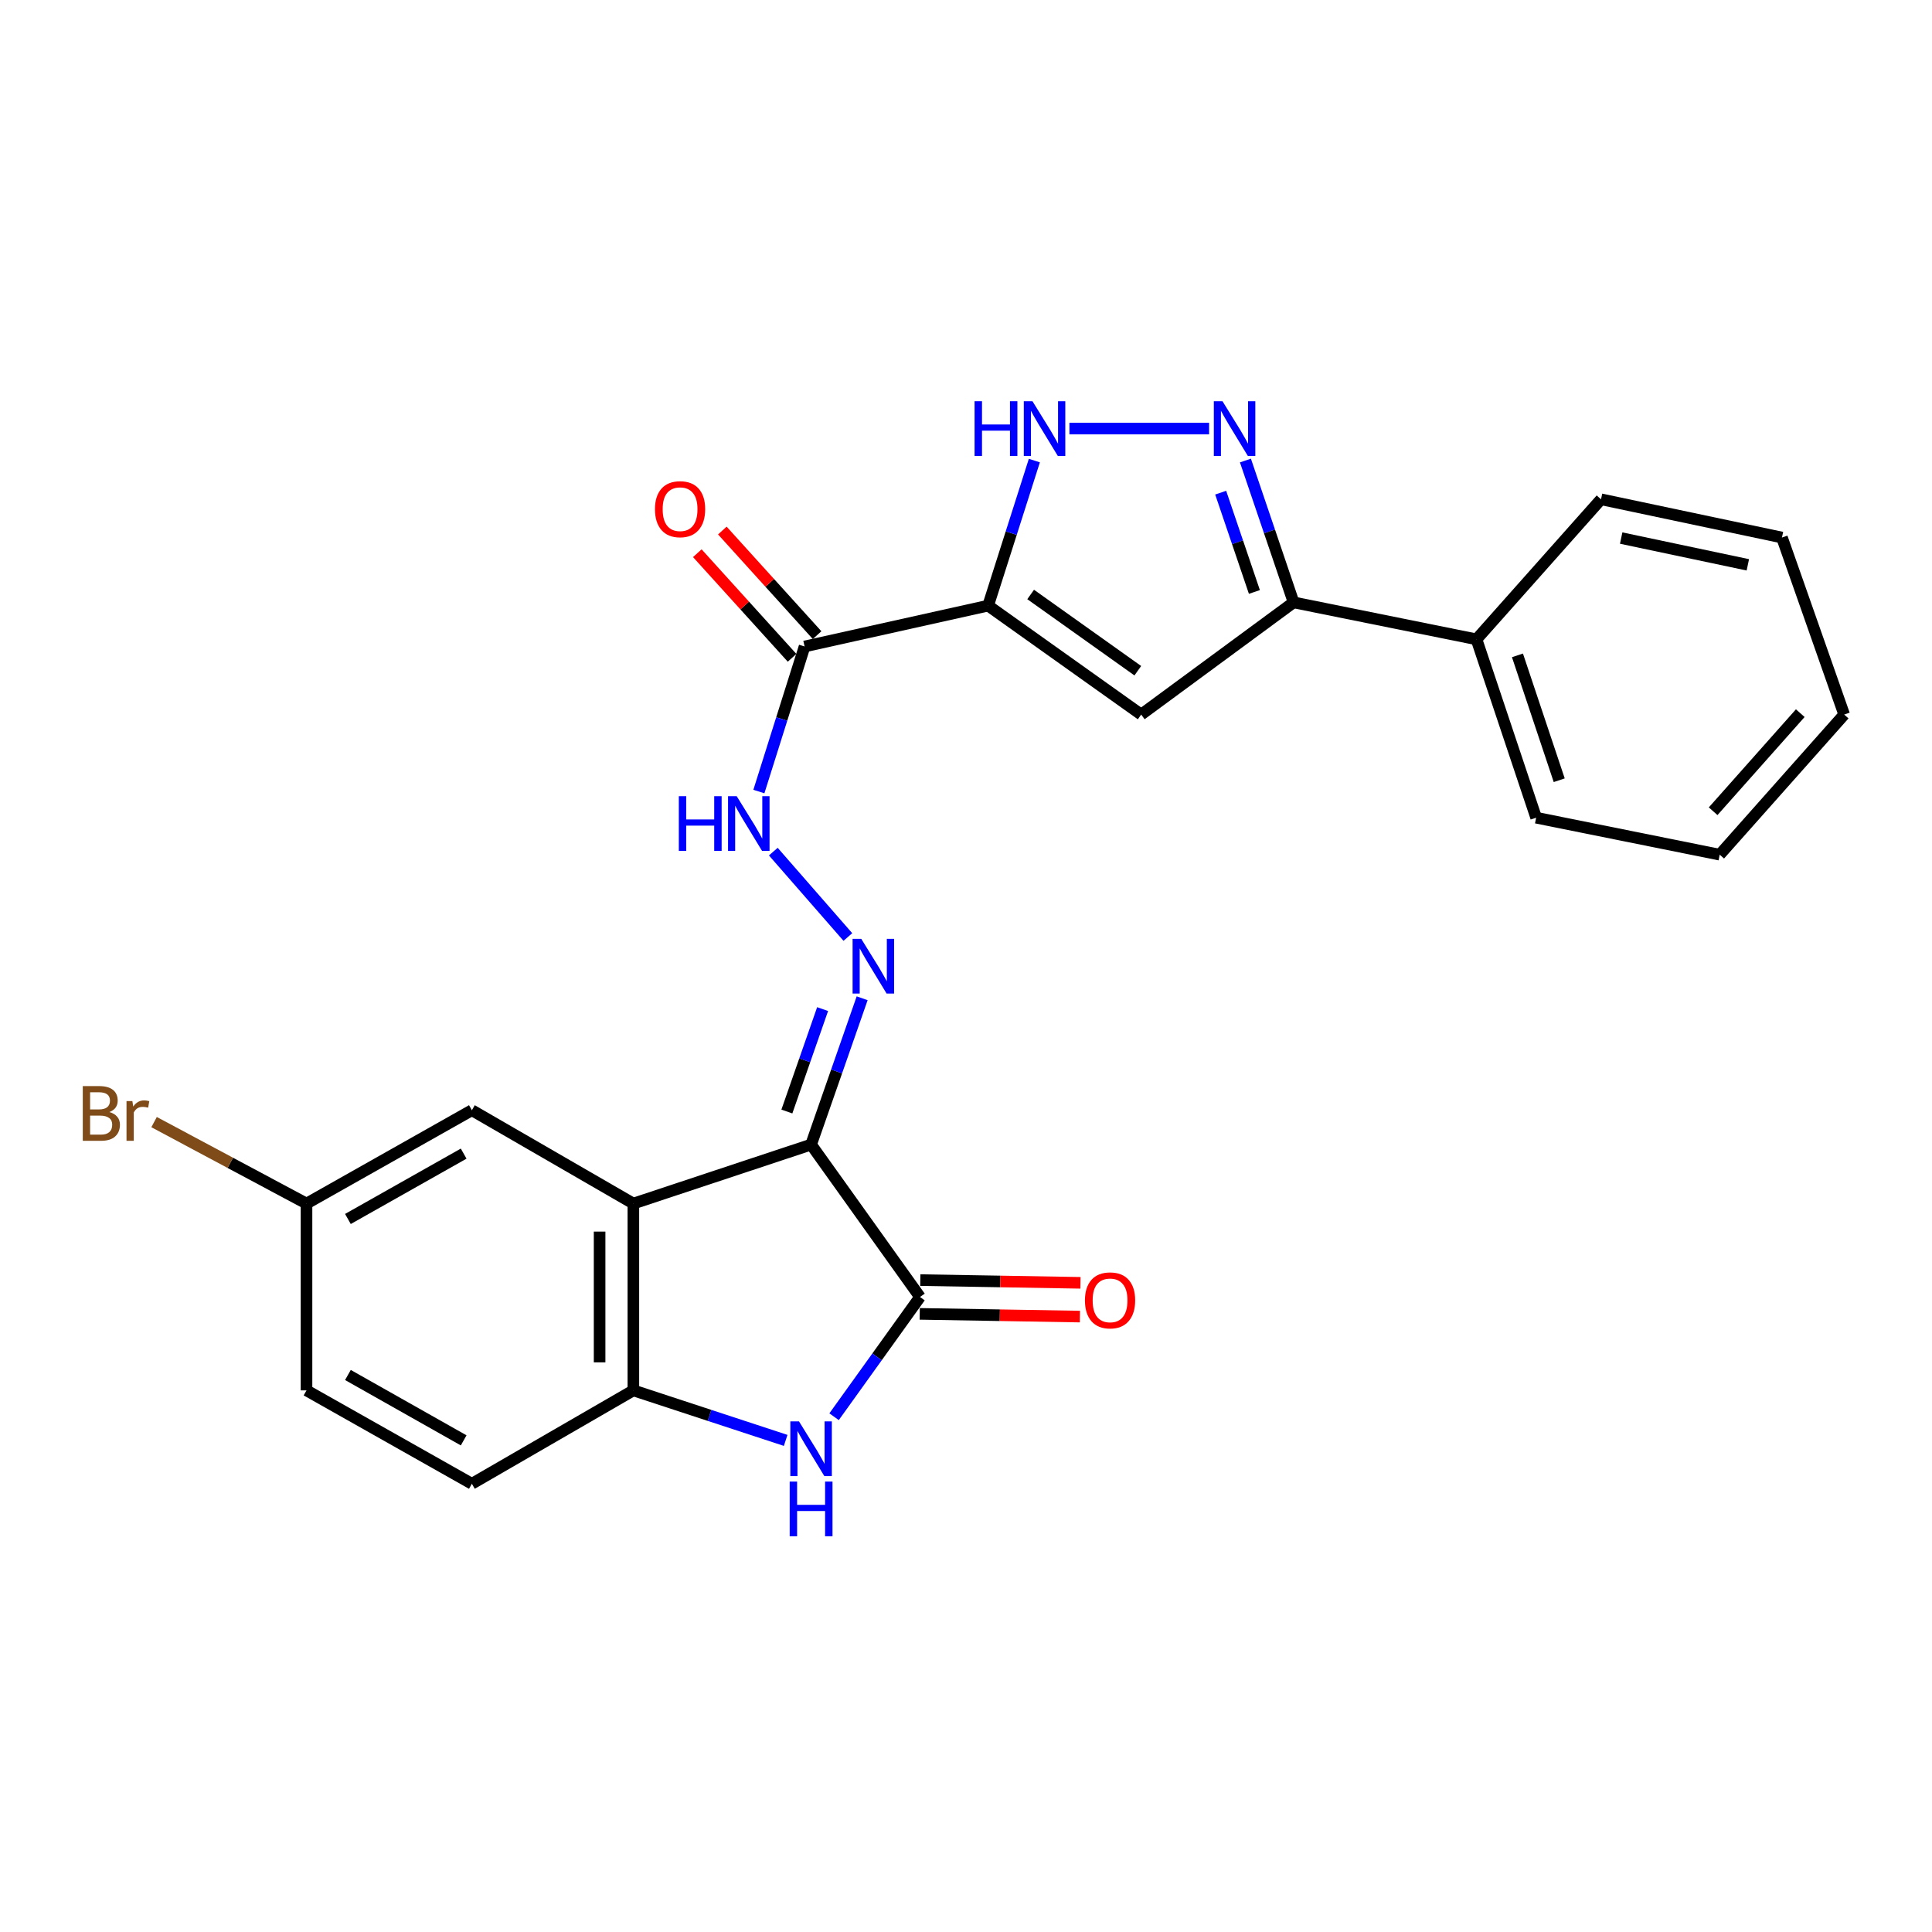 <?xml version='1.0' encoding='iso-8859-1'?>
<svg version='1.1' baseProfile='full'
              xmlns='http://www.w3.org/2000/svg'
                      xmlns:rdkit='http://www.rdkit.org/xml'
                      xmlns:xlink='http://www.w3.org/1999/xlink'
                  xml:space='preserve'
width='1000px' height='1000px' viewBox='0 0 1000 1000'>
<!-- END OF HEADER -->
<rect style='opacity:1.0;fill:#FFFFFF;stroke:none' width='1000' height='1000' x='0' y='0'> </rect>
<path class='bond-1' d='M 419.819,592.436 L 476.196,671.318' style='fill:none;fill-rule:evenodd;stroke:#000000;stroke-width:6px;stroke-linecap:butt;stroke-linejoin:miter;stroke-opacity:1' />
<path class='bond-2' d='M 419.819,592.436 L 327.83,622.97' style='fill:none;fill-rule:evenodd;stroke:#000000;stroke-width:6px;stroke-linecap:butt;stroke-linejoin:miter;stroke-opacity:1' />
<path class='bond-6' d='M 419.819,592.436 L 433.033,554.57' style='fill:none;fill-rule:evenodd;stroke:#000000;stroke-width:6px;stroke-linecap:butt;stroke-linejoin:miter;stroke-opacity:1' />
<path class='bond-6' d='M 433.033,554.57 L 446.247,516.703' style='fill:none;fill-rule:evenodd;stroke:#0000FF;stroke-width:6px;stroke-linecap:butt;stroke-linejoin:miter;stroke-opacity:1' />
<path class='bond-6' d='M 407.283,575.319 L 416.533,548.812' style='fill:none;fill-rule:evenodd;stroke:#000000;stroke-width:6px;stroke-linecap:butt;stroke-linejoin:miter;stroke-opacity:1' />
<path class='bond-6' d='M 416.533,548.812 L 425.783,522.306' style='fill:none;fill-rule:evenodd;stroke:#0000FF;stroke-width:6px;stroke-linecap:butt;stroke-linejoin:miter;stroke-opacity:1' />
<path class='bond-0' d='M 511.448,313.481 L 416.45,334.617' style='fill:none;fill-rule:evenodd;stroke:#000000;stroke-width:6px;stroke-linecap:butt;stroke-linejoin:miter;stroke-opacity:1' />
<path class='bond-4' d='M 511.448,313.481 L 590.679,369.858' style='fill:none;fill-rule:evenodd;stroke:#000000;stroke-width:6px;stroke-linecap:butt;stroke-linejoin:miter;stroke-opacity:1' />
<path class='bond-4' d='M 533.464,307.699 L 588.926,347.163' style='fill:none;fill-rule:evenodd;stroke:#000000;stroke-width:6px;stroke-linecap:butt;stroke-linejoin:miter;stroke-opacity:1' />
<path class='bond-7' d='M 511.448,313.481 L 523.414,275.939' style='fill:none;fill-rule:evenodd;stroke:#000000;stroke-width:6px;stroke-linecap:butt;stroke-linejoin:miter;stroke-opacity:1' />
<path class='bond-7' d='M 523.414,275.939 L 535.381,238.397' style='fill:none;fill-rule:evenodd;stroke:#0000FF;stroke-width:6px;stroke-linecap:butt;stroke-linejoin:miter;stroke-opacity:1' />
<path class='bond-3' d='M 476.196,671.318 L 453.956,702.305' style='fill:none;fill-rule:evenodd;stroke:#000000;stroke-width:6px;stroke-linecap:butt;stroke-linejoin:miter;stroke-opacity:1' />
<path class='bond-3' d='M 453.956,702.305 L 431.716,733.293' style='fill:none;fill-rule:evenodd;stroke:#0000FF;stroke-width:6px;stroke-linecap:butt;stroke-linejoin:miter;stroke-opacity:1' />
<path class='bond-13' d='M 476.048,680.055 L 517.502,680.758' style='fill:none;fill-rule:evenodd;stroke:#000000;stroke-width:6px;stroke-linecap:butt;stroke-linejoin:miter;stroke-opacity:1' />
<path class='bond-13' d='M 517.502,680.758 L 558.955,681.462' style='fill:none;fill-rule:evenodd;stroke:#FF0000;stroke-width:6px;stroke-linecap:butt;stroke-linejoin:miter;stroke-opacity:1' />
<path class='bond-13' d='M 476.345,662.582 L 517.798,663.285' style='fill:none;fill-rule:evenodd;stroke:#000000;stroke-width:6px;stroke-linecap:butt;stroke-linejoin:miter;stroke-opacity:1' />
<path class='bond-13' d='M 517.798,663.285 L 559.252,663.989' style='fill:none;fill-rule:evenodd;stroke:#FF0000;stroke-width:6px;stroke-linecap:butt;stroke-linejoin:miter;stroke-opacity:1' />
<path class='bond-9' d='M 327.83,622.97 L 327.83,719.657' style='fill:none;fill-rule:evenodd;stroke:#000000;stroke-width:6px;stroke-linecap:butt;stroke-linejoin:miter;stroke-opacity:1' />
<path class='bond-9' d='M 310.355,637.473 L 310.355,705.154' style='fill:none;fill-rule:evenodd;stroke:#000000;stroke-width:6px;stroke-linecap:butt;stroke-linejoin:miter;stroke-opacity:1' />
<path class='bond-12' d='M 327.83,622.97 L 244.24,574.65' style='fill:none;fill-rule:evenodd;stroke:#000000;stroke-width:6px;stroke-linecap:butt;stroke-linejoin:miter;stroke-opacity:1' />
<path class='bond-25' d='M 406.658,745.547 L 367.244,732.602' style='fill:none;fill-rule:evenodd;stroke:#0000FF;stroke-width:6px;stroke-linecap:butt;stroke-linejoin:miter;stroke-opacity:1' />
<path class='bond-25' d='M 367.244,732.602 L 327.83,719.657' style='fill:none;fill-rule:evenodd;stroke:#000000;stroke-width:6px;stroke-linecap:butt;stroke-linejoin:miter;stroke-opacity:1' />
<path class='bond-10' d='M 590.679,369.858 L 669.561,311.792' style='fill:none;fill-rule:evenodd;stroke:#000000;stroke-width:6px;stroke-linecap:butt;stroke-linejoin:miter;stroke-opacity:1' />
<path class='bond-5' d='M 625.819,221.832 L 553.53,221.832' style='fill:none;fill-rule:evenodd;stroke:#0000FF;stroke-width:6px;stroke-linecap:butt;stroke-linejoin:miter;stroke-opacity:1' />
<path class='bond-27' d='M 644.632,238.368 L 657.097,275.08' style='fill:none;fill-rule:evenodd;stroke:#0000FF;stroke-width:6px;stroke-linecap:butt;stroke-linejoin:miter;stroke-opacity:1' />
<path class='bond-27' d='M 657.097,275.08 L 669.561,311.792' style='fill:none;fill-rule:evenodd;stroke:#000000;stroke-width:6px;stroke-linecap:butt;stroke-linejoin:miter;stroke-opacity:1' />
<path class='bond-27' d='M 631.824,254.999 L 640.549,280.698' style='fill:none;fill-rule:evenodd;stroke:#0000FF;stroke-width:6px;stroke-linecap:butt;stroke-linejoin:miter;stroke-opacity:1' />
<path class='bond-27' d='M 640.549,280.698 L 649.274,306.396' style='fill:none;fill-rule:evenodd;stroke:#000000;stroke-width:6px;stroke-linecap:butt;stroke-linejoin:miter;stroke-opacity:1' />
<path class='bond-11' d='M 438.851,484.991 L 400.266,440.798' style='fill:none;fill-rule:evenodd;stroke:#0000FF;stroke-width:6px;stroke-linecap:butt;stroke-linejoin:miter;stroke-opacity:1' />
<path class='bond-8' d='M 416.45,334.617 L 404.622,372.16' style='fill:none;fill-rule:evenodd;stroke:#000000;stroke-width:6px;stroke-linecap:butt;stroke-linejoin:miter;stroke-opacity:1' />
<path class='bond-8' d='M 404.622,372.16 L 392.795,409.703' style='fill:none;fill-rule:evenodd;stroke:#0000FF;stroke-width:6px;stroke-linecap:butt;stroke-linejoin:miter;stroke-opacity:1' />
<path class='bond-14' d='M 422.926,328.75 L 398.403,301.679' style='fill:none;fill-rule:evenodd;stroke:#000000;stroke-width:6px;stroke-linecap:butt;stroke-linejoin:miter;stroke-opacity:1' />
<path class='bond-14' d='M 398.403,301.679 L 373.88,274.607' style='fill:none;fill-rule:evenodd;stroke:#FF0000;stroke-width:6px;stroke-linecap:butt;stroke-linejoin:miter;stroke-opacity:1' />
<path class='bond-14' d='M 409.974,340.483 L 385.451,313.411' style='fill:none;fill-rule:evenodd;stroke:#000000;stroke-width:6px;stroke-linecap:butt;stroke-linejoin:miter;stroke-opacity:1' />
<path class='bond-14' d='M 385.451,313.411 L 360.929,286.339' style='fill:none;fill-rule:evenodd;stroke:#FF0000;stroke-width:6px;stroke-linecap:butt;stroke-linejoin:miter;stroke-opacity:1' />
<path class='bond-16' d='M 327.83,719.657 L 244.24,767.996' style='fill:none;fill-rule:evenodd;stroke:#000000;stroke-width:6px;stroke-linecap:butt;stroke-linejoin:miter;stroke-opacity:1' />
<path class='bond-15' d='M 669.561,311.792 L 764.229,330.918' style='fill:none;fill-rule:evenodd;stroke:#000000;stroke-width:6px;stroke-linecap:butt;stroke-linejoin:miter;stroke-opacity:1' />
<path class='bond-17' d='M 244.24,574.65 L 158.649,622.97' style='fill:none;fill-rule:evenodd;stroke:#000000;stroke-width:6px;stroke-linecap:butt;stroke-linejoin:miter;stroke-opacity:1' />
<path class='bond-17' d='M 239.992,597.116 L 180.079,630.94' style='fill:none;fill-rule:evenodd;stroke:#000000;stroke-width:6px;stroke-linecap:butt;stroke-linejoin:miter;stroke-opacity:1' />
<path class='bond-20' d='M 764.229,330.918 L 795.112,423.236' style='fill:none;fill-rule:evenodd;stroke:#000000;stroke-width:6px;stroke-linecap:butt;stroke-linejoin:miter;stroke-opacity:1' />
<path class='bond-20' d='M 785.434,339.221 L 807.052,403.844' style='fill:none;fill-rule:evenodd;stroke:#000000;stroke-width:6px;stroke-linecap:butt;stroke-linejoin:miter;stroke-opacity:1' />
<path class='bond-21' d='M 764.229,330.918 L 828.684,258.434' style='fill:none;fill-rule:evenodd;stroke:#000000;stroke-width:6px;stroke-linecap:butt;stroke-linejoin:miter;stroke-opacity:1' />
<path class='bond-26' d='M 244.24,767.996 L 158.649,719.657' style='fill:none;fill-rule:evenodd;stroke:#000000;stroke-width:6px;stroke-linecap:butt;stroke-linejoin:miter;stroke-opacity:1' />
<path class='bond-26' d='M 239.995,745.529 L 180.082,711.691' style='fill:none;fill-rule:evenodd;stroke:#000000;stroke-width:6px;stroke-linecap:butt;stroke-linejoin:miter;stroke-opacity:1' />
<path class='bond-18' d='M 158.649,622.97 L 158.649,719.657' style='fill:none;fill-rule:evenodd;stroke:#000000;stroke-width:6px;stroke-linecap:butt;stroke-linejoin:miter;stroke-opacity:1' />
<path class='bond-19' d='M 158.649,622.97 L 119.201,601.883' style='fill:none;fill-rule:evenodd;stroke:#000000;stroke-width:6px;stroke-linecap:butt;stroke-linejoin:miter;stroke-opacity:1' />
<path class='bond-19' d='M 119.201,601.883 L 79.753,580.796' style='fill:none;fill-rule:evenodd;stroke:#7F4C19;stroke-width:6px;stroke-linecap:butt;stroke-linejoin:miter;stroke-opacity:1' />
<path class='bond-23' d='M 795.112,423.236 L 890.12,442.381' style='fill:none;fill-rule:evenodd;stroke:#000000;stroke-width:6px;stroke-linecap:butt;stroke-linejoin:miter;stroke-opacity:1' />
<path class='bond-22' d='M 828.684,258.434 L 922.342,278.229' style='fill:none;fill-rule:evenodd;stroke:#000000;stroke-width:6px;stroke-linecap:butt;stroke-linejoin:miter;stroke-opacity:1' />
<path class='bond-22' d='M 839.119,278.501 L 904.68,292.358' style='fill:none;fill-rule:evenodd;stroke:#000000;stroke-width:6px;stroke-linecap:butt;stroke-linejoin:miter;stroke-opacity:1' />
<path class='bond-24' d='M 922.342,278.229 L 954.545,369.858' style='fill:none;fill-rule:evenodd;stroke:#000000;stroke-width:6px;stroke-linecap:butt;stroke-linejoin:miter;stroke-opacity:1' />
<path class='bond-28' d='M 890.12,442.381 L 954.545,369.858' style='fill:none;fill-rule:evenodd;stroke:#000000;stroke-width:6px;stroke-linecap:butt;stroke-linejoin:miter;stroke-opacity:1' />
<path class='bond-28' d='M 886.719,419.897 L 931.817,369.131' style='fill:none;fill-rule:evenodd;stroke:#000000;stroke-width:6px;stroke-linecap:butt;stroke-linejoin:miter;stroke-opacity:1' />
<path  class='atom-4' d='M 413.559 735.71
L 422.839 750.71
Q 423.759 752.19, 425.239 754.87
Q 426.719 757.55, 426.799 757.71
L 426.799 735.71
L 430.559 735.71
L 430.559 764.03
L 426.679 764.03
L 416.719 747.63
Q 415.559 745.71, 414.319 743.51
Q 413.119 741.31, 412.759 740.63
L 412.759 764.03
L 409.079 764.03
L 409.079 735.71
L 413.559 735.71
' fill='#0000FF'/>
<path  class='atom-4' d='M 408.739 766.862
L 412.579 766.862
L 412.579 778.902
L 427.059 778.902
L 427.059 766.862
L 430.899 766.862
L 430.899 795.182
L 427.059 795.182
L 427.059 782.102
L 412.579 782.102
L 412.579 795.182
L 408.739 795.182
L 408.739 766.862
' fill='#0000FF'/>
<path  class='atom-6' d='M 632.758 207.672
L 642.038 222.672
Q 642.958 224.152, 644.438 226.832
Q 645.918 229.512, 645.998 229.672
L 645.998 207.672
L 649.758 207.672
L 649.758 235.992
L 645.878 235.992
L 635.918 219.592
Q 634.758 217.672, 633.518 215.472
Q 632.318 213.272, 631.958 212.592
L 631.958 235.992
L 628.278 235.992
L 628.278 207.672
L 632.758 207.672
' fill='#0000FF'/>
<path  class='atom-7' d='M 445.781 485.938
L 455.061 500.938
Q 455.981 502.418, 457.461 505.098
Q 458.941 507.778, 459.021 507.938
L 459.021 485.938
L 462.781 485.938
L 462.781 514.258
L 458.901 514.258
L 448.941 497.858
Q 447.781 495.938, 446.541 493.738
Q 445.341 491.538, 444.981 490.858
L 444.981 514.258
L 441.301 514.258
L 441.301 485.938
L 445.781 485.938
' fill='#0000FF'/>
<path  class='atom-8' d='M 504.441 207.672
L 508.281 207.672
L 508.281 219.712
L 522.761 219.712
L 522.761 207.672
L 526.601 207.672
L 526.601 235.992
L 522.761 235.992
L 522.761 222.912
L 508.281 222.912
L 508.281 235.992
L 504.441 235.992
L 504.441 207.672
' fill='#0000FF'/>
<path  class='atom-8' d='M 534.401 207.672
L 543.681 222.672
Q 544.601 224.152, 546.081 226.832
Q 547.561 229.512, 547.641 229.672
L 547.641 207.672
L 551.401 207.672
L 551.401 235.992
L 547.521 235.992
L 537.561 219.592
Q 536.401 217.672, 535.161 215.472
Q 533.961 213.272, 533.601 212.592
L 533.601 235.992
L 529.921 235.992
L 529.921 207.672
L 534.401 207.672
' fill='#0000FF'/>
<path  class='atom-12' d='M 351.357 412.105
L 355.197 412.105
L 355.197 424.145
L 369.677 424.145
L 369.677 412.105
L 373.517 412.105
L 373.517 440.425
L 369.677 440.425
L 369.677 427.345
L 355.197 427.345
L 355.197 440.425
L 351.357 440.425
L 351.357 412.105
' fill='#0000FF'/>
<path  class='atom-12' d='M 381.317 412.105
L 390.597 427.105
Q 391.517 428.585, 392.997 431.265
Q 394.477 433.945, 394.557 434.105
L 394.557 412.105
L 398.317 412.105
L 398.317 440.425
L 394.437 440.425
L 384.477 424.025
Q 383.317 422.105, 382.077 419.905
Q 380.877 417.705, 380.517 417.025
L 380.517 440.425
L 376.837 440.425
L 376.837 412.105
L 381.317 412.105
' fill='#0000FF'/>
<path  class='atom-14' d='M 561.563 673.068
Q 561.563 666.268, 564.923 662.468
Q 568.283 658.668, 574.563 658.668
Q 580.843 658.668, 584.203 662.468
Q 587.563 666.268, 587.563 673.068
Q 587.563 679.948, 584.163 683.868
Q 580.763 687.748, 574.563 687.748
Q 568.323 687.748, 564.923 683.868
Q 561.563 679.988, 561.563 673.068
M 574.563 684.548
Q 578.883 684.548, 581.203 681.668
Q 583.563 678.748, 583.563 673.068
Q 583.563 667.508, 581.203 664.708
Q 578.883 661.868, 574.563 661.868
Q 570.243 661.868, 567.883 664.668
Q 565.563 667.468, 565.563 673.068
Q 565.563 678.788, 567.883 681.668
Q 570.243 684.548, 574.563 684.548
' fill='#FF0000'/>
<path  class='atom-15' d='M 339.005 263.552
Q 339.005 256.752, 342.365 252.952
Q 345.725 249.152, 352.005 249.152
Q 358.285 249.152, 361.645 252.952
Q 365.005 256.752, 365.005 263.552
Q 365.005 270.432, 361.605 274.352
Q 358.205 278.232, 352.005 278.232
Q 345.765 278.232, 342.365 274.352
Q 339.005 270.472, 339.005 263.552
M 352.005 275.032
Q 356.325 275.032, 358.645 272.152
Q 361.005 269.232, 361.005 263.552
Q 361.005 257.992, 358.645 255.192
Q 356.325 252.352, 352.005 252.352
Q 347.685 252.352, 345.325 255.152
Q 343.005 257.952, 343.005 263.552
Q 343.005 269.272, 345.325 272.152
Q 347.685 275.032, 352.005 275.032
' fill='#FF0000'/>
<path  class='atom-20' d='M 56.599 575.6
Q 59.319 576.36, 60.679 578.04
Q 62.08 579.68, 62.08 582.12
Q 62.08 586.04, 59.559 588.28
Q 57.08 590.48, 52.359 590.48
L 42.84 590.48
L 42.84 562.16
L 51.2 562.16
Q 56.039 562.16, 58.48 564.12
Q 60.919 566.08, 60.919 569.68
Q 60.919 573.96, 56.599 575.6
M 46.639 565.36
L 46.639 574.24
L 51.2 574.24
Q 53.999 574.24, 55.44 573.12
Q 56.919 571.96, 56.919 569.68
Q 56.919 565.36, 51.2 565.36
L 46.639 565.36
M 52.359 587.28
Q 55.12 587.28, 56.599 585.96
Q 58.08 584.64, 58.08 582.12
Q 58.08 579.8, 56.44 578.64
Q 54.84 577.44, 51.76 577.44
L 46.639 577.44
L 46.639 587.28
L 52.359 587.28
' fill='#7F4C19'/>
<path  class='atom-20' d='M 68.519 569.92
L 68.96 572.76
Q 71.12 569.56, 74.639 569.56
Q 75.76 569.56, 77.279 569.96
L 76.68 573.32
Q 74.96 572.92, 73.999 572.92
Q 72.32 572.92, 71.2 573.6
Q 70.12 574.24, 69.24 575.8
L 69.24 590.48
L 65.48 590.48
L 65.48 569.92
L 68.519 569.92
' fill='#7F4C19'/>
</svg>
